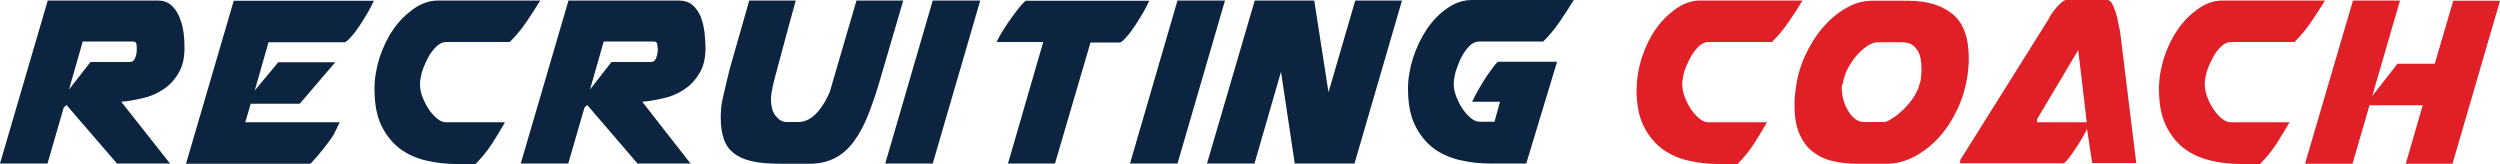 <?xml version="1.0" encoding="utf-8"?>
<!-- Generator: Adobe Illustrator 27.4.0, SVG Export Plug-In . SVG Version: 6.00 Build 0)  -->
<svg version="1.1" id="Layer_1" xmlns="http://www.w3.org/2000/svg" xmlns:xlink="http://www.w3.org/1999/xlink" x="0px" y="0px"
	 viewBox="0 0 1000 65.4" style="enable-background:new 0 0 1000 65.4;" xml:space="preserve">
<style type="text/css">
	.st0{fill:#0C243F;}
	.st1{fill:#E01F26;}
</style>
<path class="st0" d="M19.1,0.2H63c2.2,0,4,0.6,5.4,1.8s2.5,2.8,3.3,4.7s1.4,3.9,1.7,6.2c0.3,2.2,0.4,4.3,0.4,6.2
	c0,4.2-0.8,7.6-2.5,10.3c-1.6,2.7-3.7,4.9-6.2,6.5s-5.2,2.8-8.2,3.4c-3,0.7-5.7,1.2-8.4,1.4L68,65.4H46.8L26.6,42l-1.1,1L19,65.4H0
	L19.1,0.2z M54.7,19c0-0.7-0.1-1.2-0.2-1.7c-0.2-0.5-0.7-0.7-1.5-0.7H33.1l-5.5,19.2l8.6-11H52c1,0,1.7-0.6,2.1-1.7
	c0.4-1.1,0.6-2.1,0.6-2.9V19z M149.6,0.2c-0.5,1.2-1.3,2.6-2.3,4.5c-1.1,1.8-2.2,3.7-3.4,5.5s-2.4,3.4-3.6,4.7s-2,2-2.5,2h-30.4
	l-5.5,19.3l9.4-11.3h22.8l-14.2,16.6h-19.6l-2.2,7.4h37.8c-0.1,0.2-0.2,0.5-0.5,1c-0.2,0.5-0.5,1.1-0.8,1.7
	c-0.3,0.6-0.6,1.1-0.8,1.6s-0.4,0.8-0.5,0.9c-0.6,1-1.4,2.1-2.4,3.4c-1,1.3-2,2.6-3,3.8s-1.8,2.2-2.6,3c-0.7,0.8-1.1,1.2-1.2,1.2
	H74.4L93.5,0.3h56.1V0.2z M149.8,35.3c0-3.9,0.7-8,2-12.2c1.4-4.2,3.2-8,5.5-11.3c2.3-3.4,5.1-6.1,8.2-8.3c3.1-2.2,6.4-3.3,9.9-3.3
	h40.7c-1.9,3.1-3.8,6.1-5.7,8.8c-1.9,2.8-4.1,5.4-6.5,7.8h-25.6c-0.9,0-1.8,0.4-2.8,1c-0.9,0.7-1.8,1.6-2.7,2.8
	c-0.9,1.1-1.6,2.4-2.3,3.9s-1.3,2.9-1.7,4.2c-0.2,1-0.5,1.9-0.6,2.8c-0.2,0.9-0.2,1.6-0.2,2.3c0,1.6,0.3,3.2,1,5s1.5,3.4,2.5,4.9
	s2.1,2.7,3.3,3.7s2.4,1.5,3.5,1.5H202c-1.6,2.8-3.3,5.6-5.2,8.6c-1.9,2.9-4.1,5.6-6.6,8.1h-7.9c-4,0-8-0.5-11.9-1.4
	s-7.4-2.5-10.4-4.7c-3-2.3-5.5-5.3-7.4-9.2s-2.8-8.7-2.8-14.7L149.8,35.3L149.8,35.3z M227.4,0.2h43.9c2.4,0,4.3,0.6,5.7,1.8
	s2.5,2.8,3.3,4.7c0.7,1.9,1.2,3.9,1.5,6.2c0.2,2.2,0.4,4.3,0.4,6.2c0,4.2-0.8,7.6-2.5,10.3c-1.6,2.7-3.7,4.9-6.2,6.5
	s-5.2,2.8-8.2,3.4c-3,0.7-5.7,1.2-8.4,1.4l19.3,24.7H255L234.9,42l-1.1,1l-6.5,22.4h-19L227.4,0.2z M263,19c0-0.7-0.1-1.2-0.2-1.7
	c-0.2-0.5-0.7-0.7-1.5-0.7h-19.8L236,35.8l8.6-11h15.8c1,0,1.7-0.6,2.1-1.7c0.4-1.1,0.6-2.1,0.6-2.9V19H263z M291.9,27.5l7.8-27.3
	h18.6c-2.3,8.4-4.1,14.9-5.3,19.5c-1.2,4.6-2.2,8.1-2.8,10.4c-0.6,2.3-1,3.8-1.1,4.4c-0.1,0.6-0.2,1-0.2,1.3
	c-0.2,0.7-0.3,1.4-0.4,2.1c-0.1,0.7-0.1,1.3-0.1,1.8c0,2.9,0.6,5.1,1.9,6.7c1.3,1.6,2.7,2.4,4.2,2.4h4.8c1.6,0,3-0.4,4.4-1.2
	s2.5-1.8,3.6-3.1s1.9-2.5,2.7-3.9c0.8-1.4,1.4-2.7,1.9-3.8l10.7-36.6h18.7l-8.9,30.4c-1.6,5.7-3.3,10.6-5,15
	c-1.7,4.3-3.6,7.9-5.8,10.9c-2.2,3-4.7,5.2-7.6,6.7s-6.3,2.3-10.2,2.3h-11.4c-4.7,0-8.6-0.3-11.6-1c-3.1-0.7-5.5-1.8-7.4-3.3
	c-1.8-1.5-3.2-3.4-3.9-5.7c-0.8-2.3-1.2-5.1-1.2-8.4c0-0.9,0-1.8,0.1-2.7c0-0.9,0.1-1.9,0.3-3.1c0.4-2.1,0.9-4.2,1.4-6.3
	C290.6,32.8,291.2,30.3,291.9,27.5L291.9,27.5z M373.1,0.2h19l-19,65.2h-19L373.1,0.2z M417.3,16.8h-18.6v-0.1
	c0.1-0.3,0.6-1.2,1.4-2.7c0.9-1.5,1.9-3.1,3.1-4.9c1.2-1.8,2.5-3.5,3.8-5.2s2.4-2.9,3.3-3.6h49.4c-0.5,1.2-1.3,2.6-2.3,4.5
	c-1.1,1.8-2.2,3.7-3.4,5.5c-1.2,1.8-2.4,3.4-3.6,4.7s-2,2-2.5,2h-11.7L422,65.4h-18.8L417.3,16.8L417.3,16.8z M471,0.2h19l-19,65.2
	h-19L471,0.2z M501.9,0.2h23.8l5.7,36.7l10.7-36.7h18.7l-19,65.2h-23.9l-5.5-36.7l-10.6,36.7h-19L501.9,0.2z M622.8,24.8l-12.3,40.6
	h-14.8c-4,0-8-0.5-11.9-1.4s-7.4-2.5-10.4-4.7c-3-2.3-5.5-5.3-7.4-9.2s-2.8-8.7-2.8-14.7c0-3.9,0.7-8,2-12.2c1.4-4.2,3.2-8,5.5-11.5
	c2.3-3.4,5.1-6.3,8.2-8.4c3.1-2.2,6.4-3.3,9.9-3.3h40.7c-1.9,3.1-3.8,6.1-5.7,8.8c-1.9,2.8-4.1,5.4-6.5,7.8h-25.6
	c-1.1,0-2.1,0.4-3,1c-0.9,0.7-1.8,1.6-2.6,2.8c-0.8,1.1-1.6,2.4-2.2,3.9c-0.6,1.5-1.2,2.9-1.6,4.2c-0.2,1-0.5,1.9-0.6,2.8
	c-0.2,0.9-0.2,1.6-0.2,2.3c0,1.6,0.3,3.2,1,5c0.7,1.8,1.5,3.4,2.5,4.9s2.1,2.7,3.3,3.7c1.2,1,2.4,1.5,3.6,1.5h5.9l2.2-8h-11.1v-0.1
	l1.2-2.4c0.7-1.4,1.6-2.9,2.6-4.6c1-1.7,2.1-3.4,3.3-5c1.2-1.7,2.2-3,3.1-3.9h23.7V24.8z"/>
<path class="st1" d="M654.7,35.3c0-3.9,0.7-8,2-12.2c1.4-4.2,3.2-8,5.5-11.3c2.3-3.4,5.1-6.1,8.2-8.3c3.1-2.2,6.4-3.3,9.8-3.3H721
	c-1.9,3.1-3.8,6.1-5.7,8.8c-1.9,2.8-4.1,5.4-6.5,7.8h-25.6c-0.9,0-1.8,0.4-2.8,1c-0.9,0.7-1.8,1.6-2.7,2.8c-0.9,1.1-1.6,2.4-2.3,3.9
	c-0.7,1.4-1.3,2.9-1.7,4.2c-0.2,1-0.5,1.9-0.6,2.8c-0.2,0.9-0.2,1.6-0.2,2.3c0,1.6,0.3,3.2,1,5c0.7,1.8,1.5,3.4,2.5,4.9
	s2.1,2.7,3.3,3.7c1.2,1,2.4,1.5,3.5,1.5h23.6c-1.6,2.8-3.3,5.6-5.2,8.6c-1.9,2.9-4.1,5.6-6.6,8.1h-7.9c-4,0-8-0.5-11.9-1.4
	s-7.4-2.5-10.4-4.7c-3-2.3-5.5-5.3-7.4-9.2s-2.8-8.7-2.8-14.7v-0.3L654.7,35.3z M783.1,43.4c-2,4.3-4.4,8-7.3,11.3
	c-2.9,3.2-6.1,5.8-9.8,7.8c-3.7,2-7.4,3-11.4,3H743c-3.6,0-7-0.4-10-1.1c-3.1-0.7-5.7-2-8-3.8c-2.3-1.8-4-4.2-5.3-7.2
	c-1.3-3-1.9-6.8-1.9-11.4c0-1,0-2,0.1-3.1s0.2-2.2,0.4-3.3c0.5-4.4,1.7-8.8,3.6-13c1.9-4.2,4.2-8,7-11.3c2.8-3.3,5.9-6,9.4-8
	c3.4-2,6.9-3,10.3-3h14.7c7.5,0,13.4,1.8,17.7,5.3c4.3,3.5,6.5,9.4,6.5,17.5c0,1.1,0,2.3-0.1,3.4c-0.1,1.2-0.2,2.4-0.4,3.7
	C786.3,34.7,785.1,39.1,783.1,43.4L783.1,43.4z M736.7,34.7v0.7c0,1.5,0.2,3,0.7,4.6c0.4,1.6,1.1,3.1,1.9,4.4
	c0.8,1.3,1.7,2.4,2.8,3.2c1,0.8,2.2,1.2,3.4,1.2h8.1c0.6,0,1.5-0.3,2.6-1c1.2-0.7,2.5-1.6,3.8-2.8c1.4-1.1,2.6-2.4,3.8-3.9
	c1.2-1.4,2.1-2.8,2.8-4.2c0.2-0.6,0.5-1.1,0.7-1.5c0.2-0.5,0.3-0.8,0.3-1.2l0.5-1.2c0-0.3,0-0.6,0.1-0.7c0-0.2,0.1-0.3,0.1-0.4
	c0.1-0.7,0.1-1.3,0.2-2c0-0.7,0.1-1.4,0.1-2.2c0-1.3-0.1-2.6-0.3-3.9c-0.2-1.3-0.6-2.5-1.2-3.5c-0.6-1-1.4-1.8-2.4-2.5
	c-1-0.6-2.4-0.9-4-0.9H751c-1,0-2.1,0.4-3.3,1c-1.2,0.7-2.4,1.6-3.6,2.8c-1.2,1.1-2.3,2.4-3.3,3.9s-1.8,2.9-2.4,4.2
	c-0.3,1-0.6,1.9-0.9,2.8c-0.2,0.9-0.4,1.6-0.5,2.3C736.7,33.9,736.7,34.2,736.7,34.7L736.7,34.7z M836.9,65.4l-2.1-13.9
	c-0.2,0.5-0.6,1.4-1.4,2.8c-0.8,1.4-1.7,2.9-2.7,4.4c-1,1.6-2,3-3,4.3s-1.7,2.1-2.2,2.3h-41.6c0.2-0.7,0.2-0.9,0.2-0.9V64l35.5-56.6
	c0.2-0.5,0.5-1.1,1.1-2c0.6-0.8,1.2-1.6,1.9-2.4c0.7-0.8,1.4-1.5,2.1-2.1S826,0,826.5,0H843c0.7,0,1.2,0.5,1.8,1.4
	c0.5,0.9,1,2,1.4,3.3s0.8,2.7,1,4.1c0.3,1.4,0.6,2.6,0.8,3.6l6.5,52.8h-17.6L836.9,65.4z M814.8,48.9h19.9L831.3,20l-16.5,27.7V48.9
	z M863.6,35.3c0-3.9,0.7-8,2-12.2c1.4-4.2,3.2-8,5.5-11.3c2.3-3.4,5.1-6.1,8.2-8.3s6.4-3.3,9.8-3.3H930c-1.9,3.1-3.8,6.1-5.7,8.8
	c-1.9,2.8-4.1,5.4-6.5,7.8h-25.6c-0.9,0-1.8,0.4-2.8,1c-0.9,0.7-1.8,1.6-2.7,2.8c-0.9,1.1-1.6,2.4-2.3,3.9c-0.7,1.4-1.3,2.9-1.7,4.2
	c-0.2,1-0.5,1.9-0.6,2.8c-0.2,0.9-0.2,1.6-0.2,2.3c0,1.6,0.3,3.2,1,5c0.7,1.8,1.5,3.4,2.5,4.9s2.1,2.7,3.3,3.7
	c1.2,1,2.4,1.5,3.5,1.5h23.6c-1.6,2.8-3.3,5.6-5.2,8.6c-1.9,2.9-4.1,5.6-6.6,8.1h-7.9c-4,0-8-0.5-11.9-1.4s-7.4-2.5-10.4-4.7
	c-3-2.3-5.5-5.3-7.4-9.2s-2.8-8.7-2.8-14.7L863.6,35.3L863.6,35.3z M941.2,0.2H960l-11.1,38.2L959,25.5h14.9l7.4-25.2h18.7l-19,65.2
	h-18.7l6.8-23.4h-21.3L941,65.5h-19L941.2,0.2L941.2,0.2z"/>
</svg>
